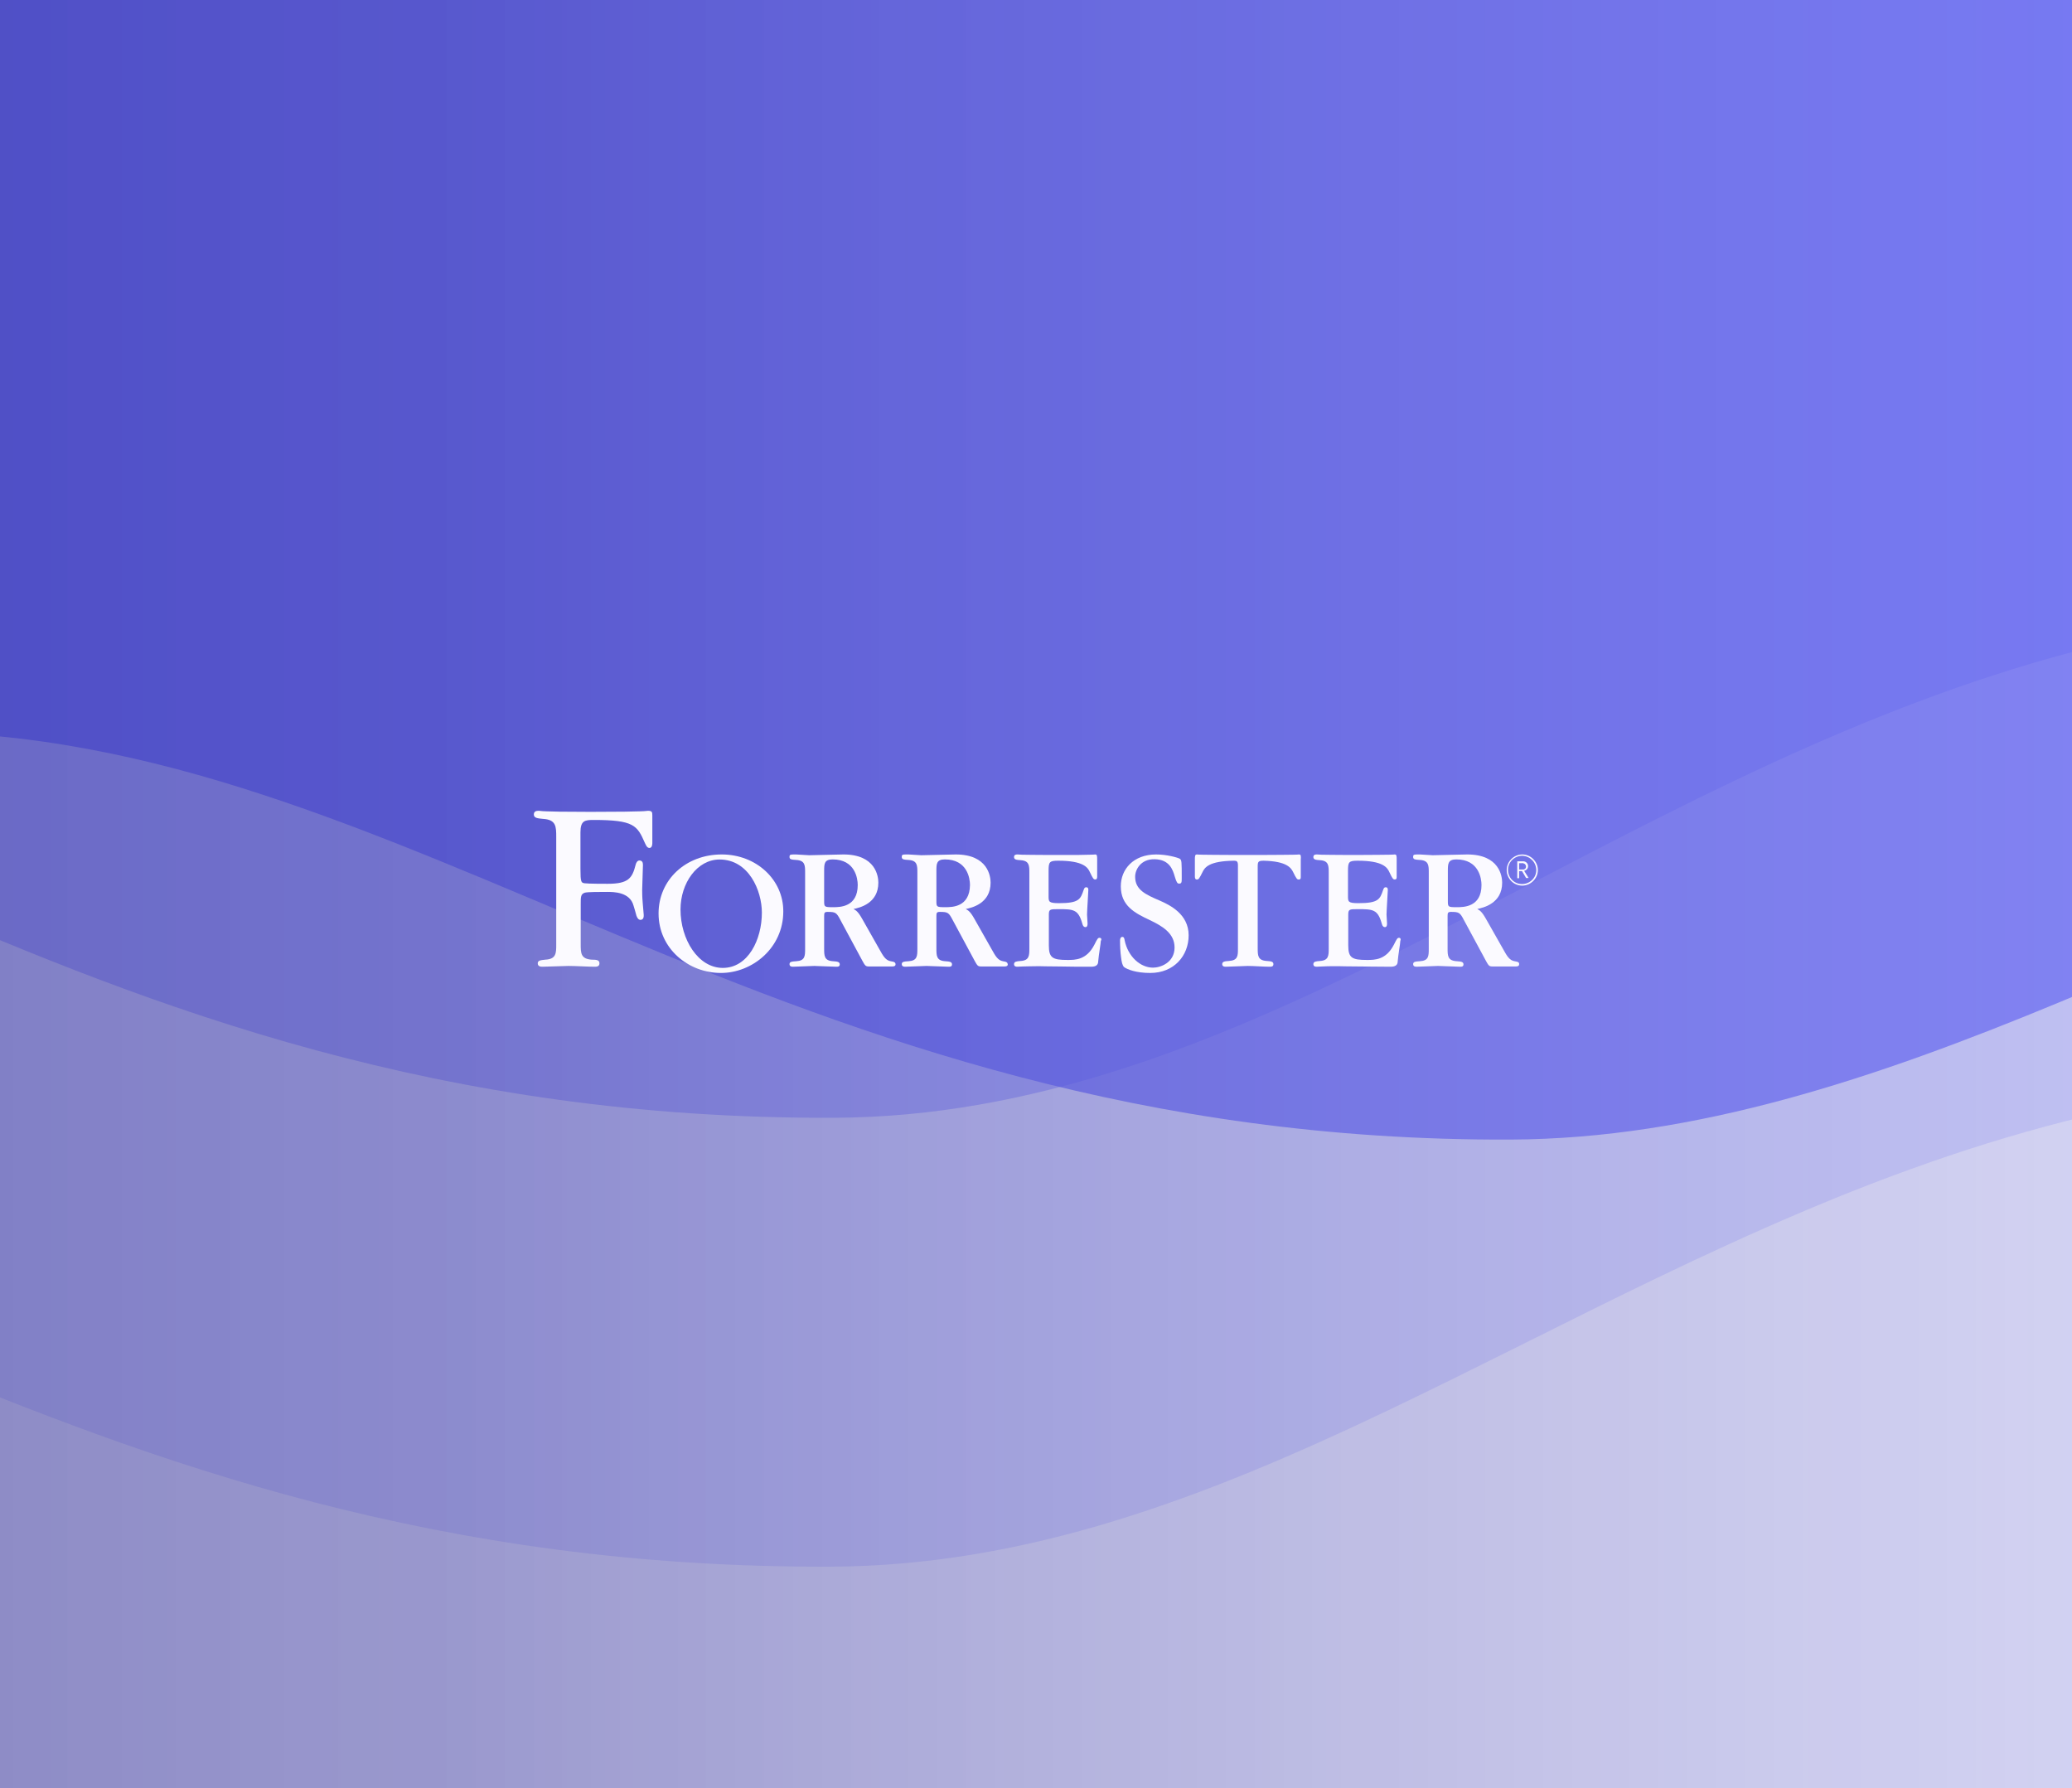 <svg width="540" height="466" viewBox="0 0 540 466" fill="none" xmlns="http://www.w3.org/2000/svg">
<g clip-path="url(#clip0_8575_1116)">
<rect width="540" height="466" fill="#E1E0FF"/>
<g clip-path="url(#clip1_8575_1116)">
<rect width="729.391" height="466" transform="translate(-180)" fill="#E1E0FF" fill-opacity="0.5"/>
<path d="M938.162 405.194C548.452 124.556 421.241 407.372 216.59 408.234C11.938 409.096 -79.194 298.372 -219.451 298.963C-359.708 299.554 -444.117 411.017 -667.293 411.957C-890.469 412.897 -910.986 320.273 -1179.15 321.403L-1179.96 -7.422L937.123 -16.339L938.162 405.194Z" fill="#C0C1FF" fill-opacity="0.7"/>
<path d="M940.933 288.219C550.164 -5.371 422.647 290.402 217.455 291.266C12.264 292.13 -79.121 176.309 -219.748 176.901C-360.375 177.493 -444.996 294.056 -668.761 294.999C-892.526 295.941 -913.107 199.063 -1181.98 200.195L-1182.58 -214.059L940.087 -214.62L940.933 288.219Z" fill="#A1A3FF"/>
<g filter="url(#filter0_ddddd_8575_1116)">
<path d="M899.332 124.556C585.028 -92.838 411.932 155.228 219.66 156.038C27.388 156.848 -67.541 49.23 -199.314 49.785C-331.086 50.34 -399.342 130.026 -609.018 130.909C-818.694 131.792 -837.987 39.125 -1089.93 40.186L-1090.4 -149.46L898.636 -157.838L899.332 124.556Z" fill="#5E62FF" fill-opacity="0.7"/>
</g>
<path d="M-250.913 493.352L-250.913 -20.261L879.643 -20.261L879.643 493.352L-250.913 493.352Z" fill="url(#paint0_linear_8575_1116)"/>
</g>
<path fill-rule="evenodd" clip-rule="evenodd" d="M392.67 226.714C392.67 228.918 394.461 230.777 396.733 230.777C398.937 230.777 400.797 228.918 400.797 226.714C400.797 224.51 398.937 222.651 396.733 222.651C394.53 222.651 392.67 224.51 392.67 226.714ZM393.015 226.646C393.015 224.579 394.737 222.996 396.734 222.996C398.731 223.064 400.315 224.648 400.384 226.646V226.714C400.384 228.78 398.662 230.364 396.665 230.364C394.599 230.364 393.015 228.712 393.015 226.646ZM397.767 228.849L396.665 226.99H395.907V228.849H395.425V224.442H396.872C397.629 224.373 398.249 224.993 398.249 225.681C398.249 226.301 397.836 226.783 397.216 226.921L398.387 228.78H397.767V228.849ZM395.907 224.923H396.802C396.871 224.854 396.94 224.854 397.009 224.992C397.422 224.992 397.766 225.474 397.697 225.887C397.697 226.369 397.215 226.645 396.802 226.576H395.907V224.923Z" fill="#FBFAFF"/>
<path d="M338.51 222.651C338.369 222.651 338.298 222.719 337.028 222.719C335.757 222.719 333.287 222.787 328.276 222.787H322.206C317.194 222.787 314.724 222.719 313.453 222.719C312.183 222.719 312.112 222.651 311.971 222.651C311.406 222.651 311.406 223.059 311.406 224.079V228.366C311.406 228.57 311.406 229.182 311.901 229.182C312.395 229.182 312.536 228.978 313.383 227.277C313.947 226.052 315.077 224.351 321.641 224.283C322.347 224.283 322.629 224.488 322.629 225.508V247.211C322.629 249.048 322.629 250.273 320.229 250.409C319.241 250.477 318.535 250.545 318.535 251.225C318.535 251.906 319.171 251.906 319.523 251.906C320.441 251.906 324.394 251.701 325.17 251.701C326.793 251.701 329.264 251.906 330.887 251.906C331.311 251.906 331.875 251.906 331.875 251.225C331.875 250.545 331.169 250.477 330.181 250.409C327.782 250.273 327.782 248.98 327.782 247.075V225.78C327.782 224.556 327.923 224.283 329.334 224.283C335.334 224.419 336.463 226.12 337.028 227.277C337.875 228.978 338.016 229.182 338.51 229.182C339.075 229.182 339.004 228.638 339.004 228.366V224.079C339.075 222.991 339.075 222.651 338.51 222.651Z" fill="#FBFAFF"/>
<path d="M286.551 244.372C286.145 244.372 286.01 244.575 285.197 246.204C283.166 250.141 280.254 250.141 278.223 250.141C274.296 250.141 273.348 249.598 273.348 246.34V238.331C273.348 236.905 273.686 236.905 275.921 236.905C279.712 236.905 280.999 236.973 282.015 240.503C282.218 241.385 282.556 241.589 282.895 241.589C283.437 241.589 283.437 240.91 283.437 240.638C283.437 240.231 283.301 238.67 283.301 238.331C283.301 237.312 283.64 232.493 283.64 231.882C283.64 231.339 283.437 231.203 283.098 231.203C282.827 231.203 282.624 231.271 282.421 231.882C281.608 234.326 281.202 235.344 275.988 235.344C273.28 235.344 273.28 234.937 273.28 233.511V226.927C273.28 224.619 273.483 224.28 275.785 224.28C282.353 224.28 283.504 226.045 284.046 227.267C284.859 228.964 284.994 229.167 285.468 229.167C285.942 229.167 285.942 228.624 285.942 228.353V224.076C285.942 222.99 285.942 222.651 285.4 222.651C285.265 222.651 285.197 222.719 283.978 222.719C282.76 222.787 280.39 222.787 275.582 222.787H273.348C269.42 222.787 267.389 222.719 266.373 222.719C265.967 222.719 265.628 222.651 265.222 222.651C264.884 222.651 264.274 222.651 264.274 223.33C264.274 224.009 264.951 224.076 265.967 224.144C268.269 224.28 268.269 225.57 268.269 227.47V247.087C268.269 248.987 268.269 250.277 265.967 250.413C265.019 250.48 264.274 250.548 264.274 251.227C264.274 251.906 264.884 251.906 265.222 251.906C265.561 251.906 265.899 251.838 266.644 251.838C267.389 251.838 268.54 251.77 270.436 251.77H270.978C271.249 251.77 273.415 251.838 276.056 251.838C278.697 251.906 282.015 251.906 284.385 251.906C285.739 251.906 286.213 251.363 286.213 250.48C286.348 248.784 286.89 245.797 286.89 245.186C287.161 244.779 287.025 244.372 286.551 244.372Z" fill="#FBFAFF"/>
<path d="M364.608 244.371C364.201 244.371 364.065 244.575 363.251 246.204C361.215 250.141 358.298 250.141 356.263 250.141C352.328 250.141 351.378 249.598 351.378 246.34V238.33C351.378 236.905 351.717 236.905 353.956 236.905C357.755 236.905 359.044 236.973 360.062 240.502C360.266 241.385 360.605 241.588 360.944 241.588C361.487 241.588 361.487 240.909 361.487 240.638C361.487 240.231 361.351 238.67 361.351 238.33C361.351 237.312 361.69 232.493 361.69 231.882C361.69 231.339 361.487 231.203 361.148 231.203C360.876 231.203 360.673 231.271 360.469 231.882C359.655 234.325 359.248 235.344 354.024 235.344C351.31 235.344 351.31 234.936 351.31 233.511V226.927C351.31 224.619 351.514 224.28 353.82 224.28C360.401 224.28 361.555 226.044 362.097 227.266C362.912 228.963 363.047 229.167 363.522 229.167C364.065 229.167 363.997 228.624 363.997 228.352V224.076C363.997 222.99 363.997 222.651 363.454 222.651C363.319 222.651 363.251 222.718 362.03 222.718C360.808 222.718 358.434 222.786 353.617 222.786H351.378C347.443 222.786 345.408 222.718 344.39 222.718C343.983 222.718 343.644 222.651 343.236 222.651C342.897 222.651 342.287 222.651 342.287 223.329C342.287 224.008 342.965 224.076 343.983 224.144C346.289 224.28 346.289 225.569 346.289 227.47V247.086C346.289 248.987 346.289 250.276 343.983 250.412C343.033 250.48 342.287 250.548 342.287 251.227C342.287 251.906 342.897 251.906 343.236 251.906C343.576 251.906 343.915 251.838 344.661 251.838C345.408 251.77 346.561 251.77 348.461 251.77H349.003C349.275 251.77 351.446 251.838 354.092 251.838C356.738 251.838 360.062 251.906 362.437 251.906C363.794 251.906 364.268 251.363 364.268 250.48C364.404 248.783 364.947 245.797 364.947 245.186C365.15 244.778 365.015 244.371 364.608 244.371Z" fill="#FBFAFF"/>
<path d="M302.243 234.671C298.508 233.082 295.839 231.839 295.839 228.454C295.839 226.588 297.307 223.825 300.909 223.894C304.778 223.963 305.645 226.588 306.179 228.454C306.646 229.973 306.846 230.25 307.313 230.25C307.98 230.25 307.98 229.835 307.98 228.799C307.98 224.516 307.98 224.101 307.447 223.756C306.779 223.411 304.044 222.651 301.309 222.651C295.372 222.651 292.103 226.519 292.103 230.941C292.103 236.053 295.772 237.918 299.575 239.714C302.91 241.303 306.112 243.168 306.112 246.899C306.112 250.837 302.443 252.149 300.509 252.149C297.173 252.149 293.971 249.248 293.104 245.034C293.037 244.619 292.971 244.135 292.504 244.135C291.97 244.135 291.903 244.826 291.903 245.034C291.903 246.484 291.97 248.004 292.17 249.455C292.304 250.629 292.504 251.596 292.971 252.011C293.838 252.633 296.106 253.531 299.775 253.531C305.979 253.531 309.781 249.04 309.781 243.721C309.781 238.194 304.912 235.845 302.243 234.671Z" fill="#FBFAFF"/>
<path fill-rule="evenodd" clip-rule="evenodd" d="M171.633 238.021C171.633 229.297 178.678 222.651 188.095 222.651C197.163 222.651 204.208 229.297 204.138 237.537C204.138 246.953 196.117 253.531 187.886 253.531C179.446 253.531 171.633 247.23 171.633 238.021ZM177.353 236.983C177.353 244.807 181.956 252.216 188.374 252.216C195 252.216 198.558 244.807 198.558 237.814C198.558 232.067 195.14 223.967 187.537 223.967C181.677 223.967 177.353 230.129 177.353 236.983Z" fill="#FBFAFF"/>
<path d="M168.854 211.274C168.243 211.342 167.564 211.41 166.886 211.41C165.121 211.478 161.592 211.547 154.669 211.547H153.176C146.525 211.547 144.082 211.478 142.317 211.41C141.706 211.41 141.096 211.342 140.485 211.274C140.01 211.274 139.127 211.274 139.127 212.228C139.127 213.183 140.145 213.251 141.571 213.387C144.964 213.592 144.964 215.433 144.964 218.16V246.111C144.964 248.361 144.964 249.929 142.114 250.065C140.892 250.201 140.145 250.27 140.145 251.02C140.145 251.838 140.892 251.906 141.367 251.906C142.453 251.906 147.204 251.701 148.154 251.701C150.054 251.701 153.108 251.906 155.009 251.906C155.416 251.906 156.23 251.906 156.23 251.02C156.23 250.133 155.416 250.065 154.194 250.065C151.344 249.861 151.344 248.361 151.344 245.975V235.612C151.344 233.703 151.344 232.953 152.43 232.612C153.176 232.408 156.23 232.408 158.199 232.408C159.895 232.408 164.171 232.408 165.121 236.021C165.257 236.362 165.732 238.135 165.868 238.612C166.003 238.953 166.275 239.703 166.954 239.703C167.768 239.634 167.768 238.884 167.768 238.407L167.497 235.203C167.361 233.635 167.361 232.476 167.361 231.931C167.361 230.908 167.564 226.34 167.564 225.386C167.564 224.704 167.361 224.295 166.75 224.227C166.139 224.159 165.8 224.772 165.664 225.318C164.782 228.795 163.832 230.295 158.402 230.295C157.384 230.295 153.38 230.295 152.362 230.158C151.48 230.022 151.276 229.954 151.276 226.34V216.932C151.276 213.796 152.43 213.66 154.737 213.66C165.189 213.66 166.071 215.092 168.039 219.591C168.311 220.137 168.582 220.955 169.261 220.955C170.008 220.955 170.008 219.864 170.008 219.659V212.501C170.008 211.615 169.94 211.274 168.854 211.274Z" fill="#FBFAFF"/>
<path fill-rule="evenodd" clip-rule="evenodd" d="M229.258 247.482C230.154 249.115 230.843 250.272 232.152 250.476C233.117 250.612 233.393 250.816 233.393 251.292C233.393 251.768 232.91 251.836 232.566 251.836H226.365C225.581 251.836 225.378 251.472 224.97 250.744C224.912 250.639 224.849 250.527 224.78 250.408L219.061 239.795C218.027 237.822 217.821 237.618 215.685 237.618C214.858 237.618 214.789 237.89 214.789 238.706V247.142C214.789 249.047 214.789 250.34 217.132 250.476C218.165 250.544 218.854 250.612 218.854 251.292C218.854 251.918 218.329 251.91 217.977 251.905C217.946 251.905 217.917 251.904 217.89 251.904C217.285 251.904 215.013 251.811 213.539 251.751C212.831 251.722 212.307 251.7 212.24 251.7C211.826 251.7 210.655 251.751 209.484 251.802C208.312 251.853 207.141 251.904 206.728 251.904C206.383 251.904 205.763 251.904 205.763 251.224C205.763 250.591 206.42 250.547 207.289 250.489C207.353 250.485 207.419 250.48 207.485 250.476C209.828 250.34 209.828 249.115 209.828 247.142V227.413C209.828 225.509 209.828 224.216 207.485 224.08C207.423 224.076 207.363 224.072 207.303 224.068C206.372 224.009 205.763 223.971 205.763 223.332C205.763 222.651 205.901 222.651 207.485 222.651C207.719 222.651 208.386 222.699 209.076 222.748C209.814 222.801 210.577 222.855 210.862 222.855C211.458 222.855 213.217 222.808 215.043 222.759C217.016 222.706 219.068 222.651 219.819 222.651C228.225 222.651 228.914 228.366 228.914 229.999C228.914 235.441 224.022 236.529 222.437 236.87C222.45 236.877 222.463 236.884 222.477 236.891C223.081 237.222 223.632 237.524 224.711 239.455L229.258 247.482ZM214.789 234.693C214.789 236.325 214.789 236.393 217.132 236.393C218.854 236.393 223.54 236.393 223.54 230.611C223.54 228.91 222.851 223.944 216.994 223.944C214.858 223.944 214.789 225.032 214.789 226.869V234.693Z" fill="#FBFAFF"/>
<path fill-rule="evenodd" clip-rule="evenodd" d="M258.513 247.482C259.409 249.115 260.098 250.272 261.407 250.476C262.372 250.612 262.578 250.816 262.647 251.292C262.647 251.768 262.165 251.836 261.82 251.836H255.619C254.836 251.836 254.632 251.472 254.225 250.744C254.166 250.639 254.104 250.527 254.035 250.408L248.316 239.795C247.282 237.822 247.075 237.618 244.939 237.618C244.113 237.618 244.044 237.89 244.044 238.706V247.142C244.044 249.047 244.044 250.34 246.386 250.476C247.42 250.544 248.109 250.612 248.109 251.292C248.109 251.918 247.584 251.91 247.231 251.905C247.201 251.905 247.172 251.904 247.144 251.904C246.539 251.904 244.268 251.811 242.794 251.751C242.086 251.722 241.561 251.7 241.494 251.7C241.081 251.7 239.91 251.751 238.738 251.802C237.567 251.853 236.396 251.904 235.982 251.904C235.638 251.904 235.018 251.904 235.018 251.224C235.018 250.591 235.674 250.547 236.543 250.489C236.608 250.485 236.673 250.48 236.74 250.476C239.083 250.34 239.083 249.115 239.083 247.142V227.413C239.083 225.509 239.083 224.216 236.74 224.08C236.678 224.076 236.617 224.072 236.558 224.068C235.626 224.009 235.018 223.971 235.018 223.332C235.018 222.651 235.155 222.651 236.74 222.651C236.973 222.651 237.641 222.699 238.331 222.748C239.068 222.801 239.832 222.855 240.116 222.855C240.713 222.855 242.471 222.808 244.298 222.759C246.27 222.706 248.322 222.651 249.074 222.651C257.48 222.651 258.169 228.366 258.169 229.999C258.169 235.441 253.277 236.529 251.692 236.87C251.705 236.877 251.718 236.884 251.731 236.891C252.336 237.222 252.887 237.524 253.966 239.455L258.513 247.482ZM244.044 234.693C244.044 236.325 244.044 236.393 246.386 236.393C248.109 236.393 252.725 236.393 252.794 230.611C252.794 228.91 252.105 223.944 246.249 223.944C244.113 223.944 244.044 225.032 244.044 226.869V234.693Z" fill="#FBFAFF"/>
<path fill-rule="evenodd" clip-rule="evenodd" d="M391.836 247.482C392.734 249.114 393.424 250.271 394.736 250.475C395.703 250.611 395.979 250.815 395.91 251.291C395.91 251.768 395.427 251.836 395.082 251.836H388.867C388.082 251.836 387.878 251.471 387.47 250.743C387.411 250.639 387.348 250.526 387.279 250.407L381.548 239.794C380.512 237.821 380.305 237.617 378.165 237.617C377.336 237.617 377.267 237.889 377.267 238.706V247.141C377.267 249.046 377.267 250.339 379.684 250.475C380.719 250.543 381.41 250.611 381.41 251.291C381.41 251.917 380.883 251.91 380.53 251.904C380.5 251.904 380.471 251.904 380.443 251.904C379.837 251.904 377.561 251.81 376.083 251.75C375.374 251.721 374.848 251.699 374.781 251.699C374.367 251.699 373.193 251.751 372.019 251.802C370.845 251.853 369.672 251.904 369.257 251.904C368.912 251.904 368.291 251.904 368.291 251.223C368.291 250.59 368.949 250.546 369.819 250.488C369.884 250.484 369.95 250.48 370.017 250.475C372.364 250.339 372.364 249.114 372.364 247.141V227.413C372.364 225.508 372.364 224.215 370.017 224.079C369.955 224.075 369.894 224.071 369.834 224.067C368.901 224.009 368.291 223.97 368.291 223.331C368.291 222.651 368.429 222.651 370.017 222.651C370.25 222.651 370.919 222.698 371.611 222.747C372.35 222.8 373.115 222.855 373.4 222.855C373.998 222.855 375.76 222.807 377.59 222.758C379.567 222.706 381.624 222.651 382.377 222.651C390.801 222.651 391.491 228.365 391.491 229.998C391.491 235.44 386.589 236.529 385 236.869C385.014 236.876 385.027 236.883 385.04 236.89C385.646 237.221 386.198 237.523 387.279 239.454L391.836 247.482ZM377.336 234.692C377.336 236.325 377.336 236.393 379.684 236.393C381.41 236.393 386.105 236.393 386.105 230.61C386.105 228.909 385.415 223.943 379.546 223.943C377.405 223.943 377.336 225.032 377.336 226.868V234.692Z" fill="#FBFAFF"/>
</g>
<defs>
<filter id="filter0_ddddd_8575_1116" x="-1101.05" y="-169.679" width="2140.11" height="447.685" filterUnits="userSpaceOnUse" color-interpolation-filters="sRGB">
<feFlood flood-opacity="0" result="BackgroundImageFix"/>
<feColorMatrix in="SourceAlpha" type="matrix" values="0 0 0 0 0 0 0 0 0 0 0 0 0 0 0 0 0 0 127 0" result="hardAlpha"/>
<feOffset/>
<feColorMatrix type="matrix" values="0 0 0 0 0.761 0 0 0 0 0.761 0 0 0 0 0.761 0 0 0 0.1 0"/>
<feBlend mode="normal" in2="BackgroundImageFix" result="effect1_dropShadow_8575_1116"/>
<feColorMatrix in="SourceAlpha" type="matrix" values="0 0 0 0 0 0 0 0 0 0 0 0 0 0 0 0 0 0 127 0" result="hardAlpha"/>
<feOffset dx="5.921" dy="4.736"/>
<feGaussianBlur stdDeviation="8.289"/>
<feColorMatrix type="matrix" values="0 0 0 0 0.761 0 0 0 0 0.761 0 0 0 0 0.761 0 0 0 0.1 0"/>
<feBlend mode="normal" in2="effect1_dropShadow_8575_1116" result="effect2_dropShadow_8575_1116"/>
<feColorMatrix in="SourceAlpha" type="matrix" values="0 0 0 0 0 0 0 0 0 0 0 0 0 0 0 0 0 0 127 0" result="hardAlpha"/>
<feOffset dx="23.682" dy="18.946"/>
<feGaussianBlur stdDeviation="14.801"/>
<feColorMatrix type="matrix" values="0 0 0 0 0.761 0 0 0 0 0.761 0 0 0 0 0.761 0 0 0 0.09 0"/>
<feBlend mode="normal" in2="effect2_dropShadow_8575_1116" result="effect3_dropShadow_8575_1116"/>
<feColorMatrix in="SourceAlpha" type="matrix" values="0 0 0 0 0 0 0 0 0 0 0 0 0 0 0 0 0 0 127 0" result="hardAlpha"/>
<feOffset dx="52.101" dy="42.628"/>
<feGaussianBlur stdDeviation="20.13"/>
<feColorMatrix type="matrix" values="0 0 0 0 0.761 0 0 0 0 0.761 0 0 0 0 0.761 0 0 0 0.05 0"/>
<feBlend mode="normal" in2="effect3_dropShadow_8575_1116" result="effect4_dropShadow_8575_1116"/>
<feColorMatrix in="SourceAlpha" type="matrix" values="0 0 0 0 0 0 0 0 0 0 0 0 0 0 0 0 0 0 127 0" result="hardAlpha"/>
<feOffset dx="92.361" dy="74.599"/>
<feGaussianBlur stdDeviation="23.682"/>
<feColorMatrix type="matrix" values="0 0 0 0 0.761 0 0 0 0 0.761 0 0 0 0 0.761 0 0 0 0.01 0"/>
<feBlend mode="normal" in2="effect4_dropShadow_8575_1116" result="effect5_dropShadow_8575_1116"/>
<feBlend mode="normal" in="SourceGraphic" in2="effect5_dropShadow_8575_1116" result="shape"/>
</filter>
<linearGradient id="paint0_linear_8575_1116" x1="-250.913" y1="236.546" x2="879.643" y2="236.546" gradientUnits="userSpaceOnUse">
<stop stop-color="#05006D" stop-opacity="0.5"/>
<stop offset="0.325" stop-color="#302C83" stop-opacity="0.398"/>
<stop offset="1" stop-color="#D9D9D9" stop-opacity="0"/>
</linearGradient>
<clipPath id="clip0_8575_1116">
<rect width="540" height="466" fill="white"/>
</clipPath>
<clipPath id="clip1_8575_1116">
<rect width="729.391" height="466" fill="white" transform="translate(-180)"/>
</clipPath>
</defs>
</svg>
